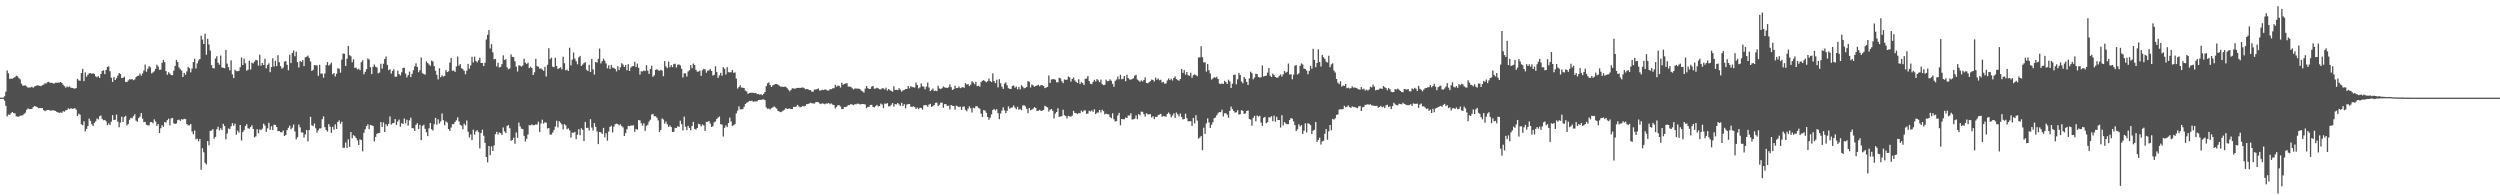 <svg xmlns="http://www.w3.org/2000/svg" width="1920" height="150"><path fill="#4f4f4f" d="M0 75h1v1H0zM1 75h1v1H1zM2 75h1v1H2zM3 73.922h1v3.41H3zM4 70.418h1v10.813H4zM5 54.103h1v35.356H5zM6 56.277h1v31.636H6zM7 60.583h1v27.693H7zM8 60.336h1v26.528H8zM9 60.45h1v25.585H9zM10 59.834h1v26.999H10zM11 59.182h1v27.933H11zM12 58.131h1v31.142H12zM13 58.596h1v30.991H13zM14 59.951h1v29.625H14zM15 60.928h1v27.938H15zM16 64.236h1v24.472H16zM17 65.755h1v22.786H17zM18 65.746h1v21.767H18zM19 65.538h1v21.003H19zM20 66.419h1v17.903H20zM21 67.323h1v15.903H21zM22 67.179h1v16.654H22zM23 67.104h1v16.683H23zM24 66.57h1v17.093H24zM25 67.374h1v14.942H25zM26 66.476h1v15.001H26zM27 65.977h1v15.802H27zM28 65.506h1v16.688H28zM29 65.694h1v17.398H29zM30 65.863h1v17.077H30zM31 66.163h1v16.828H31zM32 65.362h1v17.679H32zM33 65.021h1v19.485H33zM34 63.963h1v21.456H34zM35 64.167h1v20.629H35zM36 63.183h1v21.263H36zM37 62.796h1v21.65H37zM38 63.634h1v21.334H38zM39 63.517h1v21.403H39zM40 63.844h1v20.815H40zM41 64.291h1v20.586H41zM42 63.556h1v21.653H42zM43 63.56h1v22.28H43zM44 63.501h1v22.829H44zM45 63.492h1v23.147H45zM46 62.991h1v23.404H46zM47 63.68h1v23.012H47zM48 65.007h1v20.378H48zM49 66.206h1v19.556H49zM50 67.33h1v17.418H50zM51 66.387h1v18.057H51zM52 66.943h1v16.251H52zM53 66.357h1v17.469H53zM54 67.332h1v15.784H54zM55 67.607h1v15.928H55zM56 67.79h1v15.663H56zM57 68.145h1v14.912H57zM58 67.561h1v16.656H58zM59 60.498h1v28.663H59zM60 61.732h1v25.573H60zM61 62.068h1v26.072H61zM62 56.133h1v39.286H62zM63 52.892h1v43.337H63zM64 62.288h1v30.89H64zM65 55.607h1v45.319H65zM66 58.898h1v40.06H66zM67 57.424h1v39.428H67zM68 56.342h1v34.763H68zM69 56.122h1v36.727H69zM70 56.742h1v38.739H70zM71 56.225h1v40.613H71zM72 56.799h1v37.608H72zM73 58.605h1v34.619H73zM74 59.363h1v31.671H74zM75 58.454h1v33.243H75zM76 59.905h1v29.343H76zM77 56.779h1v31.913H77zM78 54.417h1v36.866H78zM79 53.973h1v38.398H79zM80 56.921h1v35.168H80zM81 53.696h1v39.414H81zM82 51.411h1v44.756H82zM83 50.972h1v43.802H83zM84 54.662h1v41.328H84zM85 59.626h1v33.838H85zM86 62.858h1v25.576H86zM87 59.148h1v33.028H87zM88 61.457h1v30.499H88zM89 60.006h1v28.029H89zM90 58.058h1v35.37H90zM91 56.042h1v41.701H91zM92 56.893h1v37.237H92zM93 59.908h1v29.748H93zM94 59.791h1v33.921H94zM95 58.873h1v30.943H95zM96 62.883h1v25.976H96zM97 63.048h1v33.324H97zM98 61.777h1v33.41H98zM99 60.876h1v31.124H99zM100 61.015h1v29.446H100zM101 60.734h1v30.101H101zM102 61.592h1v27.642H102zM103 60.958h1v26.786H103zM104 59.148h1v33.5H104zM105 58.369h1v35.127H105zM106 58.136h1v32.566H106zM107 56.456h1v33.076H107zM108 58.083h1v28.709H108zM109 56.486h1v34.649H109zM110 54.172h1v39.593H110zM111 49.576h1v43.994H111zM112 55.106h1v40.746H112zM113 52.769h1v43.463H113zM114 50.777h1v45.539H114zM115 51.732h1v42.048H115zM116 56.369h1v37.304H116zM117 55.614h1v39.078H117zM118 54.716h1v36.981H118zM119 52.865h1v40.435H119zM120 49.715h1v46.999H120zM121 51.089h1v44.202H121zM122 53.627h1v48.508H122zM123 53.581h1v44.942H123zM124 48.212h1v47.929H124zM125 45.998h1v51.394H125zM126 47.704h1v46.042H126zM127 54.565h1v39.586H127zM128 57.378h1v34.93H128zM129 55.502h1v35.642H129zM130 56.552h1v39.757H130zM131 57.697h1v33.294H131zM132 57.809h1v32.744H132zM133 54.22h1v40.49H133zM134 50.61h1v44.594H134zM135 45.937h1v48.881H135zM136 47.669h1v44.573H136zM137 51.757h1v40.119H137zM138 53.19h1v39.654H138zM139 54.199h1v37.336H139zM140 59.157h1v32.715H140zM141 55.978h1v35.225H141zM142 57.404h1v34.031H142zM143 54.836h1v40.494H143zM144 51.514h1v44.749H144zM145 52.361h1v43.912H145zM146 55.552h1v39.636H146zM147 52.629h1v48.409H147zM148 47.662h1v55.429H148zM149 45.071h1v55.17H149zM150 52.579h1v54.473H150zM151 48.697h1v57.725H151zM152 46.374h1v62.197H152zM153 45.337h1v61.426H153zM154 27.443h1v102.907H154zM155 30.402h1v83.472H155zM156 33.753h1v83.191H156zM157 25.868h1v99.153H157zM158 42.052h1v84.216H158zM159 29.832h1v78.496H159zM160 34.135h1v77.501H160zM161 38.789h1v61.707H161zM162 49.99h1v50.275H162zM163 52.35h1v46.821H163zM164 52.522h1v53.953H164zM165 44.952h1v60.156H165zM166 43.179h1v56.159H166zM167 48.228h1v49.137H167zM168 49.67h1v50.536H168zM169 42.657h1v55.832H169zM170 51.787h1v48.071H170zM171 52.119h1v42.962H171zM172 52.448h1v44.347H172zM173 38.39h1v68.688H173zM174 48.83h1v53.79H174zM175 51.592h1v47.052H175zM176 54.016h1v45.084H176zM177 46.346h1v50.68H177zM178 57.15h1v37.453H178zM179 59.953h1v36.736H179zM180 53.522h1v41.469H180zM181 54.627h1v48.842H181zM182 54.707h1v45.658H182zM183 54.428h1v47.414H183zM184 51.633h1v44.356H184zM185 44.131h1v63.818H185zM186 49.928h1v51.561H186zM187 45.005h1v55.033H187zM188 48.633h1v48.219H188zM189 54.282h1v41.11H189zM190 53.538h1v44.949H190zM191 46.635h1v52.161H191zM192 53.368h1v44.214H192zM193 48.143h1v48.08H193zM194 48.759h1v50.32H194zM195 47.317h1v58.208H195zM196 45.98h1v58.746H196zM197 46.303h1v52.948H197zM198 50.372h1v51.984H198zM199 42.009h1v57.471H199zM200 50.45h1v49.503H200zM201 48.404h1v50.43H201zM202 49.917h1v45.038H202zM203 45.09h1v51.302H203zM204 52.478h1v48.732H204zM205 49.876h1v48.707H205zM206 48.617h1v45.676H206zM207 55.437h1v44.292H207zM208 51.526h1v45.431H208zM209 44.707h1v55.18H209zM210 51.146h1v44.587H210zM211 46.669h1v49.299H211zM212 50.809h1v46.695H212zM213 42.41h1v58.308H213zM214 47.777h1v52.893H214zM215 50.75h1v50.771H215zM216 52.787h1v48.892H216zM217 51.892h1v48.357H217zM218 47.367h1v57.086H218zM219 46.884h1v56.768H219zM220 49.75h1v50.169H220zM221 53.986h1v44.157H221zM222 42.002h1v54.47H222zM223 48.431h1v50.87H223zM224 40.672h1v57.372H224zM225 38.752h1v56.894H225zM226 43.192h1v57.764H226zM227 39.617h1v67.443H227zM228 47.724h1v57.707H228zM229 51.876h1v43.781H229zM230 46.779h1v51.018H230zM231 47.582h1v54.081H231zM232 46.2h1v55.562H232zM233 50.8h1v54.843H233zM234 44.055h1v59.183H234zM235 43.584h1v56.331H235zM236 42.698h1v65.878H236zM237 44.485h1v55.415H237zM238 47.2h1v42.57H238zM239 54.46h1v41.799H239zM240 53.6h1v43.323H240zM241 49.953h1v44.912H241zM242 50.169h1v48.382H242zM243 50.235h1v51.648H243zM244 58.237h1v41.836H244zM245 49.759h1v48.833H245zM246 56.543h1v42.005H246zM247 56.486h1v35.125H247zM248 59.635h1v29.739H248zM249 56.36h1v41.266H249zM250 50.061h1v49.764H250zM251 47.715h1v53.314H251zM252 50.349h1v44.99H252zM253 49.487h1v47.773H253zM254 48.111h1v53.932H254zM255 57.012h1v40.419H255zM256 56.074h1v43.632H256zM257 58.733h1v36.782H257zM258 56.552h1v42.447H258zM259 52.402h1v41.243H259zM260 52.812h1v39.588H260zM261 55.822h1v39.249H261zM262 45.76h1v47.716H262zM263 41.123h1v72.394H263zM264 41.315h1v72.154H264zM265 50.615h1v58.819H265zM266 45.085h1v68.508H266zM267 35.232h1v71.751H267zM268 42.41h1v70.403H268zM269 43.227h1v58.178H269zM270 47.823h1v58.382H270zM271 45.55h1v58.249H271zM272 52.103h1v52.472H272zM273 51.894h1v54.12H273zM274 53.343h1v54.452H274zM275 52.805h1v58.558H275zM276 53.909h1v53.044H276zM277 47.761h1v59.886H277zM278 46.326h1v69.92H278zM279 57.03h1v44.981H279zM280 55.138h1v44.127H280zM281 53.121h1v43.713H281zM282 44.893h1v50.588H282zM283 45.724h1v53.435H283zM284 51.67h1v44.253H284zM285 56.95h1v39.403H285zM286 51.361h1v45.372H286zM287 49.523h1v59.007H287zM288 51.226h1v53.948H288zM289 51.83h1v50.916H289zM290 56.316h1v45.956H290zM291 55.712h1v46.333H291zM292 48.928h1v44.834H292zM293 52.668h1v44.864H293zM294 48.926h1v45.083H294zM295 45.25h1v56.166H295zM296 43.391h1v51.984H296zM297 49.832h1v47.091H297zM298 53.929h1v41.259H298zM299 53.192h1v36.276H299zM300 56.534h1v39.16H300zM301 54.478h1v40.179H301zM302 53.238h1v41.243H302zM303 58.96h1v32.486H303zM304 58.855h1v37.041H304zM305 54.252h1v39.041H305zM306 56.863h1v34.976H306zM307 57.98h1v39.426H307zM308 55.536h1v39.025H308zM309 52.226h1v42.941H309zM310 51.974h1v39.073H310zM311 56.451h1v38.242H311zM312 59.422h1v32.531H312zM313 57.676h1v38.805H313zM314 54.973h1v37.498H314zM315 59.216h1v31.174H315zM316 56.655h1v41.648H316zM317 53.899h1v44.729H317zM318 50.933h1v49.625H318zM319 48.644h1v47.233H319zM320 51.421h1v43.218H320zM321 55.458h1v43.543H321zM322 53.865h1v41.971H322zM323 44.133h1v63.497H323zM324 56.277h1v40.366H324zM325 56.808h1v38.915H325zM326 57.333h1v41.568H326zM327 47.159h1v54.436H327zM328 48.441h1v56.102H328zM329 49.487h1v49.082H329zM330 50.512h1v43.955H330zM331 46.559h1v52.705H331zM332 47.209h1v53.021H332zM333 50.809h1v44.605H333zM334 54.387h1v36.148H334zM335 57.433h1v38.304H335zM336 60.963h1v30.703H336zM337 52.405h1v42.456H337zM338 59.274h1v33.973H338zM339 57.88h1v29.263H339zM340 58.813h1v33.513H340zM341 58.34h1v37.915H341zM342 53.812h1v39.439H342zM343 55.325h1v38.771H343zM344 54.783h1v44.317H344zM345 48.033h1v52.534H345zM346 44.504h1v53.504H346zM347 54.369h1v40.95H347zM348 54.094h1v41.25H348zM349 55.202h1v38.505H349zM350 51.036h1v41.309H350zM351 43.405h1v46.695H351zM352 50.457h1v42.772H352zM353 49.178h1v46.67H353zM354 52.361h1v44.143H354zM355 53.123h1v46.152H355zM356 54.403h1v40.57H356zM357 57.044h1v39.238H357zM358 54.327h1v38.185H358zM359 49.102h1v52.012H359zM360 52.741h1v52.868H360zM361 50.157h1v53.106H361zM362 43.627h1v64.019H362zM363 47.935h1v51.662H363zM364 43.472h1v59.897H364zM365 46.822h1v54.07H365zM366 47.93h1v51.991H366zM367 46.351h1v55.136H367zM368 44.344h1v69.622H368zM369 48.372h1v53.767H369zM370 48.406h1v51.167H370zM371 50.732h1v53.527H371zM372 48.125h1v61.598H372zM373 30.357h1v90.201H373zM374 26.761h1v97.892H374zM375 23.101h1v89.013H375zM376 37.246h1v81.92H376zM377 33.95h1v78.485H377zM378 40.203h1v75.784H378zM379 45.554h1v66.187H379zM380 45.204h1v57.867H380zM381 50.979h1v50.233H381zM382 48.182h1v55.111H382zM383 51.823h1v49.824H383zM384 51.37h1v50.87H384zM385 49.267h1v54.351H385zM386 42.503h1v55.372H386zM387 46.078h1v54.85H387zM388 45.461h1v56.75H388zM389 51.725h1v44.948H389zM390 53.19h1v42.84H390zM391 52.563h1v45.91H391zM392 41.766h1v66.368H392zM393 43.661h1v63.857H393zM394 43.948h1v61.831H394zM395 47.063h1v63.337H395zM396 51.151h1v50.563H396zM397 54.902h1v50.923H397zM398 50.068h1v44.076H398zM399 50.51h1v46.564H399zM400 51.13h1v47.718H400zM401 50.256h1v48.897H401zM402 45.106h1v59.265H402zM403 48.129h1v60.552H403zM404 49.178h1v57.443H404zM405 48.088h1v55.203H405zM406 52.299h1v43.79H406zM407 51.244h1v45.086H407zM408 52.263h1v43.257H408zM409 57.584h1v38.629H409zM410 55.504h1v40.641H410zM411 45.177h1v50.364H411zM412 50.787h1v44.914H412zM413 51.247h1v42.261H413zM414 52.725h1v48.778H414zM415 52.579h1v42.319H415zM416 53.384h1v38.521H416zM417 54.424h1v40.499H417zM418 51.32h1v42.575H418zM419 58.731h1v35.498H419zM420 49.752h1v49.03H420zM421 36.994h1v61.316H421zM422 45.412h1v57.894H422zM423 44.254h1v59.126H423zM424 51.183h1v50.595H424zM425 51.606h1v48.263H425zM426 44.392h1v52.801H426zM427 50.636h1v42.103H427zM428 53.032h1v44.818H428zM429 52.35h1v40.716H429zM430 51.672h1v42.593H430zM431 53.238h1v42.367H431zM432 43.52h1v55.894H432zM433 48.555h1v46.789H433zM434 54.014h1v42.227H434zM435 53.451h1v45.759H435zM436 54.538h1v44.01H436zM437 36.646h1v63.486H437zM438 50.235h1v55.473H438zM439 45.84h1v56.015H439zM440 40.347h1v61.632H440zM441 45.028h1v56.271H441zM442 47.019h1v59.819H442zM443 49.363h1v54.104H443zM444 44.06h1v55.216H444zM445 42.911h1v60.993H445zM446 50.652h1v47.874H446zM447 49.583h1v50.176H447zM448 48.53h1v59.849H448zM449 47.775h1v45.852H449zM450 53.554h1v44.658H450zM451 54.554h1v43.571H451zM452 49.83h1v50.391H452zM453 55.273h1v36.249H453zM454 45.241h1v52.742H454zM455 53.313h1v46.949H455zM456 57.243h1v37.322H456zM457 47.621h1v49.812H457zM458 48.067h1v52.836H458zM459 45.22h1v65.454H459zM460 37.326h1v64.047H460zM461 48.669h1v53.024H461zM462 46.964h1v55.919H462zM463 45.046h1v53.142H463zM464 46.575h1v58.895H464zM465 48.759h1v53.587H465zM466 52.464h1v55.585H466zM467 50.173h1v50.913H467zM468 52.954h1v44.523H468zM469 49.894h1v46.69H469zM470 51.956h1v49.771H470zM471 52.128h1v45.164H471zM472 53.004h1v42.396H472zM473 54.836h1v40.156H473zM474 50.828h1v44.456H474zM475 53.723h1v42.568H475zM476 51.714h1v43.79H476zM477 48.598h1v48.21H477zM478 49.603h1v48.254H478zM479 51.45h1v52.98H479zM480 49.992h1v52.241H480zM481 53.957h1v45.354H481zM482 49.326h1v47.359H482zM483 54.522h1v42.353H483zM484 51.862h1v44.546H484zM485 50.883h1v45.514H485zM486 50.69h1v45.534H486zM487 47.456h1v53.749H487zM488 51.503h1v47.542H488zM489 48.848h1v50.748H489zM490 52.084h1v40.14H490zM491 57.307h1v35.198H491zM492 54.714h1v39.952H492zM493 54.826h1v41.625H493zM494 54.101h1v40.556H494zM495 54.616h1v45.882H495zM496 50.05h1v46.553H496zM497 54.22h1v41.595H497zM498 56.765h1v36.601H498zM499 52.995h1v38.89H499zM500 50.411h1v37.526H500zM501 58.944h1v28.482H501zM502 57.873h1v31.419H502zM503 53.661h1v35.582H503zM504 53.22h1v37.187H504zM505 54h1v38.444H505zM506 54.323h1v47.091H506zM507 53.689h1v46.114H507zM508 54.238h1v36.745H508zM509 58.539h1v33.257H509zM510 46.9h1v48.066H510zM511 51.018h1v42.364H511zM512 52.359h1v43.122H512zM513 47.289h1v50.13H513zM514 51.672h1v44.763H514zM515 50.045h1v47.565H515zM516 51.574h1v49.789H516zM517 49.244h1v51.907H517zM518 48.875h1v49.286H518zM519 51.855h1v46.475H519zM520 49.715h1v47.214H520zM521 49.475h1v48.027H521zM522 50.237h1v42.41H522zM523 52.824h1v42.513H523zM524 59.484h1v40.668H524zM525 56.271h1v33.314H525zM526 56.367h1v40.897H526zM527 58.793h1v41.09H527zM528 54.9h1v41.724H528zM529 53.92h1v44.312H529zM530 50.059h1v49.998H530zM531 52.384h1v44.422H531zM532 48.818h1v44.756H532zM533 49.885h1v49.11H533zM534 53.625h1v46.022H534zM535 55.023h1v43.275H535zM536 54.911h1v40.144H536zM537 54.22h1v41.266H537zM538 58.212h1v38.858H538zM539 53.945h1v41.657H539zM540 52.837h1v43.511H540zM541 53.247h1v47.313H541zM542 55.804h1v37.782H542zM543 54.3h1v39.3H543zM544 54.03h1v38.91H544zM545 52.881h1v42.055H545zM546 54.485h1v43.026H546zM547 57.987h1v38.979H547zM548 57.433h1v36.583H548zM549 50.901h1v42.447H549zM550 55.367h1v35.999H550zM551 59.793h1v30.542H551zM552 57.884h1v31.62H552zM553 55.911h1v39.423H553zM554 58.145h1v37.62H554zM555 51.59h1v53.259H555zM556 52.787h1v45.406H556zM557 57.191h1v39.176H557zM558 51.581h1v46.038H558zM559 55.44h1v39.1H559zM560 55.554h1v34.839H560zM561 55.476h1v37.819H561zM562 53.68h1v42.969H562zM563 55.898h1v40.318H563zM564 55.584h1v39.684H564zM565 60.388h1v26.702H565zM566 67.976h1v17.006H566zM567 66.845h1v14.807H567zM568 65.465h1v18.563H568zM569 67.181h1v16.75H569zM570 67.426h1v16.397H570zM571 67.545h1v14.516H571zM572 69.559h1v10.304H572zM573 70.285h1v8.62H573zM574 72.13h1v6.297H574zM575 71.411h1v6.04H575zM576 71.219h1v6.427H576zM577 71.219h1v6.084H577zM578 71.34h1v6.855H578zM579 71.528h1v6.402H579zM580 71.402h1v6.457H580zM581 72.366h1v5.459H581zM582 72.128h1v4.672H582zM583 72.686h1v4.026H583zM584 72.343h1v4.413H584zM585 73.187h1v3.202H585zM586 72.107h1v4.177H586zM587 70.651h1v6.246H587zM588 66.154h1v16.352H588zM589 64.016h1v19.561H589zM590 63.295h1v20.073H590zM591 65.277h1v18.778H591zM592 66.838h1v16.21H592zM593 65.533h1v16.954H593zM594 65.085h1v16.651H594zM595 64.494h1v18.016H595zM596 64.515h1v18.869H596zM597 65.048h1v20.167H597zM598 65.771h1v19.867H598zM599 66.543h1v19.62H599zM600 66.474h1v19.226H600zM601 66.765h1v18.174H601zM602 66.561h1v17.695H602zM603 66.662h1v16.313H603zM604 67.703h1v15.992H604zM605 68.9h1v14.614H605zM606 70.148h1v13.136H606zM607 69.074h1v14.621H607zM608 67.781h1v16.036H608zM609 67.87h1v14.209H609zM610 68.223h1v13.951H610zM611 67.706h1v14.129H611zM612 67.488h1v13.056H612zM613 67.458h1v14.209H613zM614 67.55h1v14.894H614zM615 67.342h1v14.733H615zM616 67.197h1v14.175H616zM617 67.465h1v14.292H617zM618 68.555h1v12.737H618zM619 68.278h1v11.723H619zM620 68.493h1v11.451H620zM621 69.17h1v10.272H621zM622 69.241h1v9.661H622zM623 70.422h1v8.949H623zM624 70.429h1v8.92H624zM625 68.777h1v10.847H625zM626 68.754h1v9.721H626zM627 68.479h1v9.783H627zM628 67.957h1v10.595H628zM629 69.58h1v9.881H629zM630 69.402h1v10.595H630zM631 68.909h1v10.412H631zM632 69.166h1v10.453H632zM633 68.626h1v11.428H633zM634 68.962h1v10.43H634zM635 69.546h1v10.087H635zM636 69.527h1v9.503H636zM637 68.392h1v11.675H637zM638 68.541h1v10.911H638zM639 67.852h1v12.502H639zM640 67.715h1v12.955H640zM641 65.206h1v18.086H641zM642 66.561h1v15.555H642zM643 65.765h1v15.019H643zM644 65.881h1v14.9H644zM645 67.207h1v14.541H645zM646 63.595h1v20.151H646zM647 65.131h1v18.608H647zM648 64.515h1v17.604H648zM649 64.034h1v18.251H649zM650 63.945h1v17.784H650zM651 66.449h1v14.264H651zM652 66.559h1v14.17H652zM653 66.68h1v13.154H653zM654 67.712h1v12.644H654zM655 68.66h1v12.115H655zM656 67.925h1v12.106H656zM657 67.962h1v12.174H657zM658 68.113h1v11.472H658zM659 68.051h1v11.662H659zM660 68.447h1v11.783H660zM661 69.571h1v10.423H661zM662 70.189h1v9.682H662zM663 71.093h1v8.824H663zM664 68.085h1v12.177H664zM665 66.076h1v17.095H665zM666 67.683h1v14.406H666zM667 68.369h1v13.715H667zM668 68.193h1v12.431H668zM669 66.527h1v13.937H669zM670 66.005h1v16.15H670zM671 68.12h1v14.326H671zM672 67.978h1v13.603H672zM673 67.358h1v13.161H673zM674 67.861h1v13.884H674zM675 68.571h1v12.873H675zM676 68.591h1v10.968H676zM677 67.712h1v12.557H677zM678 67.905h1v15.132H678zM679 68.715h1v10.81H679zM680 67.326h1v12.369H680zM681 69.527h1v9.673H681zM682 68.335h1v13.314H682zM683 69.287h1v12.36H683zM684 69.781h1v10.714H684zM685 70.432h1v8.705H685zM686 66.264h1v15.651H686zM687 69.049h1v10.925H687zM688 68.985h1v11.183H688zM689 69.207h1v9.874H689zM690 67.774h1v12.479H690zM691 68.928h1v12.36H691zM692 70.333h1v8.62H692zM693 69.367h1v12.044H693zM694 69.095h1v10.927H694zM695 68.374h1v14.729H695zM696 68.356h1v12.049H696zM697 66.101h1v13.722H697zM698 67.829h1v12.065H698zM699 66.165h1v15.724H699zM700 66.904h1v15.326H700zM701 66.95h1v14.683H701zM702 67.303h1v14.992H702zM703 63.448h1v20.245H703zM704 65.261h1v17.379H704zM705 67.882h1v15.99H705zM706 67.074h1v15.699H706zM707 64.114h1v18.78H707zM708 66.236h1v18.004H708zM709 66.586h1v14.379H709zM710 68.559h1v12.145H710zM711 66.483h1v14.317H711zM712 63.384h1v18.59H712zM713 67.232h1v13.088H713zM714 69.969h1v9.81H714zM715 68.962h1v13.088H715zM716 67.916h1v13.552H716zM717 69.862h1v10.849H717zM718 69.612h1v9.389H718zM719 69.969h1v8.833H719zM720 65.872h1v15.601H720zM721 67.891h1v12.632H721zM722 68.378h1v10.492H722zM723 67.742h1v11.092H723zM724 66.424h1v16.352H724zM725 67.085h1v12.829H725zM726 67.367h1v12.66H726zM727 67.538h1v13.882H727zM728 66.996h1v14.035H728zM729 64.826h1v19.213H729zM730 66.923h1v13.738H730zM731 69.09h1v12.154H731zM732 68.53h1v12.861H732zM733 65.804h1v18.409H733zM734 67.694h1v13.458H734zM735 67.509h1v14.202H735zM736 66.383h1v15.823H736zM737 67.719h1v14.202H737zM738 67.2h1v17.235H738zM739 66.925h1v15.042H739zM740 67.426h1v14.33H740zM741 63.853h1v20.517H741zM742 64.95h1v20.494H742zM743 64.492h1v18.901H743zM744 66.108h1v15.566H744zM745 65.023h1v18.093H745zM746 62.46h1v23.889H746zM747 63.359h1v19.451H747zM748 64.677h1v18.446H748zM749 62.883h1v18.714H749zM750 66.22h1v15.393H750zM751 65.781h1v17.086H751zM752 66.582h1v16.933H752zM753 63.128h1v24.141H753zM754 62.029h1v27.752H754zM755 61.592h1v23.024H755zM756 62.37h1v22.589H756zM757 63.185h1v23.463H757zM758 62.384h1v27.478H758zM759 60.315h1v31.625H759zM760 62.26h1v28.132H760zM761 63.025h1v24.759H761zM762 56.298h1v28.176H762zM763 62.263h1v21.403H763zM764 63.869h1v20.957H764zM765 61.217h1v22.673H765zM766 67.145h1v19.771H766zM767 60.8h1v30.73H767zM768 63.97h1v23.211H768zM769 66.547h1v18.384H769zM770 68.314h1v14.129H770zM771 64.217h1v20.57H771zM772 63.27h1v23.614H772zM773 65.543h1v19.563H773zM774 67.758h1v13.98H774zM775 68.237h1v15.28H775zM776 68.287h1v14.45H776zM777 65.984h1v16.514H777zM778 65.659h1v15.363H778zM779 67.321h1v15.322H779zM780 66.387h1v17.489H780zM781 68.546h1v13.458H781zM782 66.747h1v17.565H782zM783 68.662h1v14.93H783zM784 65.444h1v19.126H784zM785 66.543h1v14.502H785zM786 67.838h1v12.927H786zM787 67.497h1v14.214H787zM788 66.804h1v16.809H788zM789 62.256h1v24.628H789zM790 62.888h1v20.078H790zM791 67.165h1v17.592H791zM792 64.812h1v19.341H792zM793 65.588h1v17.862H793zM794 66.634h1v15.617H794zM795 66.032h1v16.915H795zM796 65.556h1v19.693H796zM797 65.069h1v19.961H797zM798 66.232h1v18.1H798zM799 65.25h1v20.021H799zM800 65.506h1v19.458H800zM801 66.023h1v18.396H801zM802 67.694h1v13.545H802zM803 67.227h1v14.676H803zM804 66.785h1v15.75H804zM805 57.941h1v27.759H805zM806 63.668h1v20.664H806zM807 61.029h1v22.705H807zM808 60.88h1v24.193H808zM809 60.715h1v30.286H809zM810 61.228h1v26.04H810zM811 63.174h1v22.827H811zM812 63.251h1v19.911H812zM813 59.715h1v30.094H813zM814 60.251h1v29.158H814zM815 62.402h1v26.784H815zM816 63.847h1v20.442H816zM817 60.988h1v27.503H817zM818 61.345h1v27.851H818zM819 61.194h1v29.81H819zM820 58.791h1v30.133H820zM821 59.395h1v29.986H821zM822 62.663h1v26.922H822zM823 60.596h1v28.123H823zM824 59.491h1v25.656H824zM825 61.775h1v24.919H825zM826 62.959h1v23.962H826zM827 63.68h1v23.96H827zM828 60.873h1v25.944H828zM829 64.446h1v22.467H829zM830 63.087h1v21.9H830zM831 63.785h1v22.33H831zM832 65.268h1v19.595H832zM833 60.569h1v24.166H833zM834 60.303h1v27.141H834zM835 58.379h1v28.817H835zM836 62.201h1v22.907H836zM837 64.27h1v21.353H837zM838 64.666h1v20.096H838zM839 62.837h1v23.065H839zM840 61.279h1v22.68H840zM841 62.542h1v25.07H841zM842 60.732h1v25.855H842zM843 61.688h1v24.736H843zM844 63.066h1v21.437H844zM845 61.148h1v25.255H845zM846 64.554h1v19.705H846zM847 65.456h1v19.963H847zM848 65.121h1v22.687H848zM849 61.18h1v26.141H849zM850 62.432h1v25.278H850zM851 62.162h1v25.644H851zM852 60.942h1v28.945H852zM853 61.997h1v28.821H853zM854 64.341h1v22.671H854zM855 66.63h1v24.955H855zM856 62.1h1v31.229H856zM857 61.066h1v31.868H857zM858 58.752h1v29.95H858zM859 60.887h1v25.816H859zM860 57.465h1v38.755H860zM861 60.919h1v30.472H861zM862 60.509h1v31.078H862zM863 58.353h1v33.241H863zM864 62.379h1v27.858H864zM865 57.344h1v33.262H865zM866 59.944h1v28.709H866zM867 61.038h1v27.718H867zM868 61.192h1v25.793H868zM869 60.706h1v31.074H869zM870 60.171h1v31.444H870zM871 58.095h1v33.028H871zM872 57.502h1v31.126H872zM873 61.04h1v30.515H873zM874 61.828h1v25.8H874zM875 62.869h1v25.672H875zM876 61.72h1v23.971H876zM877 62.508h1v23.385H877zM878 61.494h1v26.139H878zM879 59.404h1v30.211H879zM880 63.675h1v23.312H880zM881 63.924h1v23.951H881zM882 63.197h1v24.566H882zM883 62.309h1v25.34H883zM884 61.066h1v29.128H884zM885 61.377h1v27.865H885zM886 62.581h1v28.922H886zM887 59.525h1v30.167H887zM888 61.253h1v28.579H888zM889 60.237h1v28.199H889zM890 61.624h1v26.313H890zM891 61.246h1v26.152H891zM892 63.396h1v26.299H892zM893 62.872h1v26.102H893zM894 64.295h1v25.164H894zM895 64.025h1v25.537H895zM896 61.794h1v25.756H896zM897 60.233h1v26.129H897zM898 61.507h1v26.205H898zM899 60.5h1v29.604H899zM900 61.83h1v26.917H900zM901 59.898h1v27.148H901zM902 58.658h1v31.934H902zM903 60.759h1v25.711H903zM904 61.535h1v26.21H904zM905 62.025h1v27.404H905zM906 60.715h1v26.523H906zM907 52.963h1v36.846H907zM908 56.035h1v35.708H908zM909 53.876h1v37.48H909zM910 57.278h1v30.007H910zM911 55.225h1v35.585H911zM912 57.774h1v35.425H912zM913 58.262h1v34.809H913zM914 55.854h1v37.246H914zM915 59.747h1v36.979H915zM916 57.79h1v32.786H916zM917 57.074h1v37.748H917zM918 57.713h1v30.829H918zM919 58.518h1v34.086H919zM920 44.122h1v62.367H920zM921 44.025h1v61.568H921zM922 35.52h1v68.858H922zM923 44.005h1v71.355H923zM924 47.887h1v50.137H924zM925 47.937h1v54.871H925zM926 54.991h1v39.789H926zM927 49.168h1v41.781H927zM928 53.968h1v40.048H928zM929 56.41h1v41.829H929zM930 61.066h1v34.752H930zM931 60.246h1v33.598H931zM932 59.271h1v31.552H932zM933 59.676h1v30.6H933zM934 58.946h1v29.583H934zM935 60.633h1v26.368H935zM936 64.215h1v21.776H936zM937 64.59h1v21.595H937zM938 64.043h1v20.197H938zM939 64.52h1v25.003H939zM940 62.07h1v24.93H940zM941 63.096h1v23.827H941zM942 64.437h1v23.699H942zM943 61.237h1v29.258H943zM944 62.526h1v22.628H944zM945 67.564h1v14.312H945zM946 64.233h1v19.602H946zM947 57.491h1v27.8H947zM948 57.269h1v29.316H948zM949 64.783h1v21.378H949zM950 60.942h1v23.694H950zM951 55.941h1v32.037H951zM952 57.642h1v30.057H952zM953 62.588h1v22.026H953zM954 63.952h1v21.192H954zM955 59.065h1v28.421H955zM956 60.546h1v26.606H956zM957 62.92h1v22.346H957zM958 65.305h1v19.558H958zM959 60.235h1v31.211H959zM960 55.051h1v36.802H960zM961 56.277h1v40.288H961zM962 60.942h1v29.531H962zM963 59.571h1v29.359H963zM964 56.593h1v36.569H964zM965 56.911h1v31.845H965zM966 59.118h1v30.439H966zM967 59.633h1v29.29H967zM968 59.335h1v34.763H968zM969 50.237h1v46.409H969zM970 58.724h1v31.765H970zM971 58.335h1v31.435H971zM972 58.122h1v36.56H972zM973 55.74h1v38.041H973zM974 52.272h1v37.864H974zM975 58.127h1v32.026H975zM976 59.182h1v30.062H976zM977 56.534h1v36.58H977zM978 57.632h1v31.174H978zM979 59.088h1v34.406H979zM980 59.695h1v29.986H980zM981 59.473h1v32.749H981zM982 58.184h1v34.01H982zM983 57.207h1v40.712H983zM984 58.829h1v29.712H984zM985 57.092h1v39.247H985zM986 54.51h1v39.245H986zM987 55.822h1v39.057H987zM988 55.154h1v40.254H988zM989 48.802h1v46.514H989zM990 57.262h1v34.923H990zM991 57.012h1v33.603H991zM992 60.883h1v30.284H992zM993 57.342h1v35.91H993zM994 50.45h1v45.624H994zM995 50.034h1v50.611H995zM996 57.234h1v42.11H996zM997 56.316h1v39.171H997zM998 50.601h1v46.523H998zM999 48.715h1v47.32H999zM1000 49.523h1v53.342H1000zM1001 52.673h1v47.723H1001zM1002 53.023h1v41.721H1002zM1003 54.195h1v47.537H1003zM1004 57.014h1v37.668H1004zM1005 54.451h1v40.65H1005zM1006 50.608h1v45.553H1006zM1007 52.714h1v50.174H1007zM1008 37.477h1v62.907H1008zM1009 45.98h1v53.637H1009zM1010 51.629h1v42.003H1010zM1011 48.39h1v60.636H1011zM1012 37.866h1v69.586H1012zM1013 47.637h1v58.077H1013zM1014 51.107h1v59.902H1014zM1015 42.117h1v66.484H1015zM1016 43.989h1v64.081H1016zM1017 45.229h1v57.539H1017zM1018 47.337h1v51.794H1018zM1019 48.045h1v59.293H1019zM1020 42.815h1v58.054H1020zM1021 51.633h1v44.351H1021zM1022 49.468h1v50.602H1022zM1023 48.656h1v42.632H1023zM1024 54.208h1v37.704H1024zM1025 55.708h1v35.17H1025zM1026 60.651h1v27.553H1026zM1027 63.446h1v24.443H1027zM1028 64.604h1v19.59H1028zM1029 62.398h1v21.446H1029zM1030 66.518h1v17.491H1030zM1031 65.714h1v18.064H1031zM1032 66.016h1v15.251H1032zM1033 64.51h1v17.91H1033zM1034 67.724h1v14.271H1034zM1035 67.307h1v13.696H1035zM1036 67.985h1v14.312H1036zM1037 67.683h1v15.205H1037zM1038 66.28h1v15.379H1038zM1039 67.298h1v14.914H1039zM1040 67.113h1v15.09H1040zM1041 67.511h1v15.198H1041zM1042 68.047h1v15.052H1042zM1043 68.598h1v13.186H1043zM1044 68.852h1v12.495H1044zM1045 66.866h1v18.382H1045zM1046 68.564h1v13.889H1046zM1047 68.028h1v14.033H1047zM1048 69.532h1v10.991H1048zM1049 68.786h1v11.641H1049zM1050 69.521h1v10.49H1050zM1051 68.756h1v11.735H1051zM1052 66.57h1v13.468H1052zM1053 67.126h1v13.79H1053zM1054 64.927h1v16.198H1054zM1055 66.543h1v14.706H1055zM1056 69.37h1v12.06H1056zM1057 68.958h1v12.277H1057zM1058 68.962h1v13.838H1058zM1059 68.122h1v14.065H1059zM1060 67.914h1v13.362H1060zM1061 68.314h1v14.147H1061zM1062 66.117h1v15.699H1062zM1063 66.962h1v16.049H1063zM1064 67.703h1v13.248H1064zM1065 69.342h1v11.076H1065zM1066 67.696h1v14.486H1066zM1067 68.507h1v13.177H1067zM1068 70.482h1v13.351H1068zM1069 70.837h1v10.645H1069zM1070 70.596h1v8.318H1070zM1071 68.349h1v11.788H1071zM1072 68.736h1v12.046H1072zM1073 68.037h1v12.834H1073zM1074 68.935h1v10.73H1074zM1075 69.889h1v10.037H1075zM1076 70.656h1v9.503H1076zM1077 70.846h1v8.052H1077zM1078 68.413h1v11.414H1078zM1079 68.571h1v11.664H1079zM1080 68.861h1v11.856H1080zM1081 68.356h1v12.488H1081zM1082 70.109h1v10.488H1082zM1083 70.173h1v9.796H1083zM1084 67.815h1v13.566H1084zM1085 68.571h1v10.854H1085zM1086 67.417h1v12.328H1086zM1087 68.136h1v11.582H1087zM1088 69.864h1v9.725H1088zM1089 65.881h1v16.901H1089zM1090 68.214h1v12.083H1090zM1091 68.953h1v10.581H1091zM1092 70.081h1v11.646H1092zM1093 68.774h1v12.9H1093zM1094 67.724h1v14.825H1094zM1095 67.564h1v16.086H1095zM1096 67.074h1v16.194H1096zM1097 66.966h1v18.162H1097zM1098 65.403h1v18.835H1098zM1099 67.051h1v19.757H1099zM1100 66.064h1v17.471H1100zM1101 64.391h1v21.824H1101zM1102 66.598h1v16.761H1102zM1103 69.26h1v13.557H1103zM1104 66.957h1v15.241H1104zM1105 66.245h1v15.457H1105zM1106 65.703h1v15.653H1106zM1107 68.607h1v13.44H1107zM1108 68.845h1v11.618H1108zM1109 67.934h1v11.826H1109zM1110 66.499h1v15.086H1110zM1111 63.911h1v16.887H1111zM1112 67.326h1v15.759H1112zM1113 69.216h1v13.175H1113zM1114 65.49h1v19.398H1114zM1115 63.245h1v19.989H1115zM1116 66.671h1v16.338H1116zM1117 67.218h1v16.482H1117zM1118 66.099h1v16.388H1118zM1119 67.481h1v16.39H1119zM1120 64.533h1v19.16H1120zM1121 65.465h1v16.386H1121zM1122 64.382h1v20.396H1122zM1123 64.705h1v20.474H1123zM1124 66.286h1v15.576H1124zM1125 67.067h1v16.228H1125zM1126 67.259h1v19.094H1126zM1127 61.642h1v31.502H1127zM1128 63.387h1v25.1H1128zM1129 65.087h1v24.022H1129zM1130 65.403h1v21.998H1130zM1131 66.286h1v17.805H1131zM1132 64.65h1v23.01H1132zM1133 66.57h1v17.45H1133zM1134 67.262h1v15.592H1134zM1135 64.158h1v22.488H1135zM1136 64.201h1v23.307H1136zM1137 66.79h1v23.223H1137zM1138 64.485h1v27.183H1138zM1139 62.13h1v24.683H1139zM1140 62.892h1v31.337H1140zM1141 61.006h1v28.569H1141zM1142 63.844h1v23.344H1142zM1143 61.757h1v24.433H1143zM1144 59.956h1v29.824H1144zM1145 59.516h1v35.077H1145zM1146 54.096h1v36.828H1146zM1147 57.504h1v35.663H1147zM1148 58.66h1v34.166H1148zM1149 56.067h1v38.695H1149zM1150 59.722h1v29.94H1150zM1151 61.439h1v28.389H1151zM1152 49.635h1v64.546H1152zM1153 23.806h1v95.715H1153zM1154 39.413h1v71.671H1154zM1155 42.355h1v73.193H1155zM1156 43.7h1v60.627H1156zM1157 31.345h1v75.575H1157zM1158 49.981h1v54.019H1158zM1159 45.142h1v63.333H1159zM1160 50.636h1v51.025H1160zM1161 50.164h1v49.993H1161zM1162 49.722h1v47.565H1162zM1163 45.998h1v52.167H1163zM1164 53.625h1v41.941H1164zM1165 51.849h1v40.243H1165zM1166 45.346h1v59.549H1166zM1167 47.184h1v49.895H1167zM1168 49.377h1v47.613H1168zM1169 50.139h1v51.849H1169zM1170 53.007h1v44.791H1170zM1171 54.847h1v41.055H1171zM1172 49.265h1v50.311H1172zM1173 50.709h1v46.78H1173zM1174 49.395h1v43.9H1174zM1175 51.235h1v45.534H1175zM1176 49.429h1v53.919H1176zM1177 52.979h1v46.738H1177zM1178 51.13h1v52.115H1178zM1179 54.398h1v44.555H1179zM1180 49.37h1v48.226H1180zM1181 47.461h1v51.346H1181zM1182 45.204h1v52.055H1182zM1183 48.049h1v51.62H1183zM1184 51.698h1v45.315H1184zM1185 51.647h1v42.319H1185zM1186 53.998h1v39.316H1186zM1187 53.741h1v42.481H1187zM1188 45.465h1v49.869H1188zM1189 50.185h1v48.151H1189zM1190 47.674h1v61.341H1190zM1191 39.99h1v54.66H1191zM1192 49.15h1v45.99H1192zM1193 55.518h1v38.89H1193zM1194 53.192h1v45.873H1194zM1195 49.182h1v43.271H1195zM1196 51.883h1v41.588H1196zM1197 52.76h1v39.597H1197zM1198 57.253h1v35.553H1198zM1199 53.398h1v34.642H1199zM1200 55.424h1v39.339H1200zM1201 55.671h1v39.357H1201zM1202 53.226h1v39.094H1202zM1203 53.744h1v47.652H1203zM1204 55.138h1v38.304H1204zM1205 52.904h1v44.848H1205zM1206 48.969h1v47.954H1206zM1207 51.821h1v43.82H1207zM1208 50.414h1v48.363H1208zM1209 57.539h1v41.161H1209zM1210 56.133h1v37.64H1210zM1211 58.722h1v38.05H1211zM1212 56.902h1v38.364H1212zM1213 52.35h1v43.653H1213zM1214 55.987h1v38.428H1214zM1215 57.69h1v39.153H1215zM1216 55.22h1v40.835H1216zM1217 52.663h1v42.586H1217zM1218 56.779h1v36.839H1218zM1219 58.564h1v36.434H1219zM1220 59.69h1v30.57H1220zM1221 59.821h1v31.811H1221zM1222 58.342h1v30.563H1222zM1223 59.759h1v29.419H1223zM1224 58.864h1v30.121H1224zM1225 55.733h1v36.619H1225zM1226 57.822h1v35.125H1226zM1227 57.255h1v38.94H1227zM1228 52.526h1v39.847H1228zM1229 55.106h1v35.663H1229zM1230 58.244h1v32.341H1230zM1231 56.195h1v34.056H1231zM1232 58.113h1v33.394H1232zM1233 57.614h1v32.978H1233zM1234 57.193h1v35.248H1234zM1235 57.017h1v36.056H1235zM1236 55.643h1v36.084H1236zM1237 50.166h1v53.049H1237zM1238 52.13h1v48.906H1238zM1239 29.762h1v93.5H1239zM1240 41.462h1v64.138H1240zM1241 54.51h1v41.028H1241zM1242 56.779h1v36.4H1242zM1243 56.399h1v39.139H1243zM1244 59.493h1v35.5H1244zM1245 60.997h1v33.658H1245zM1246 57.14h1v36.011H1246zM1247 53.838h1v40.27H1247zM1248 55.646h1v37.752H1248zM1249 54.316h1v41.057H1249zM1250 53.819h1v42.298H1250zM1251 55.266h1v39.851H1251zM1252 51.151h1v57.231H1252zM1253 46.085h1v62.852H1253zM1254 50.015h1v47.752H1254zM1255 44.513h1v56.752H1255zM1256 47.076h1v56.571H1256zM1257 46.841h1v54.124H1257zM1258 51.212h1v40.57H1258zM1259 55.575h1v40.169H1259zM1260 57.129h1v35.953H1260zM1261 51.24h1v62.66H1261zM1262 46.763h1v64.537H1262zM1263 52.924h1v47.883H1263zM1264 41.567h1v61.117H1264zM1265 46.735h1v59.904H1265zM1266 53.659h1v41.279H1266zM1267 54.266h1v43.31H1267zM1268 52.256h1v45.768H1268zM1269 55.158h1v39.208H1269zM1270 53.279h1v42.422H1270zM1271 47.74h1v53.722H1271zM1272 59.308h1v33.191H1272zM1273 38.873h1v63.465H1273zM1274 56.875h1v48.334H1274zM1275 45.037h1v64.617H1275zM1276 50.121h1v48.206H1276zM1277 38.166h1v66.507H1277zM1278 43.284h1v59.528H1278zM1279 51.382h1v44.557H1279zM1280 47.07h1v48.576H1280zM1281 52.698h1v43.294H1281zM1282 50.725h1v47.913H1282zM1283 55.14h1v43.987H1283zM1284 55.801h1v42.033H1284zM1285 54.474h1v39.318H1285zM1286 50.496h1v49.419H1286zM1287 49.869h1v55.473H1287zM1288 50.899h1v44.692H1288zM1289 49.638h1v56.23H1289zM1290 48.869h1v48.849H1290zM1291 51.473h1v47.626H1291zM1292 51.37h1v55.64H1292zM1293 56.847h1v36.835H1293zM1294 44.209h1v50.842H1294zM1295 55.554h1v39.313H1295zM1296 51.098h1v45.69H1296zM1297 53.371h1v45.56H1297zM1298 49.697h1v54.312H1298zM1299 51.041h1v45.905H1299zM1300 53.991h1v41.259H1300zM1301 48.033h1v51.636H1301zM1302 55.106h1v39.313H1302zM1303 50.821h1v50.982H1303zM1304 46.529h1v53.619H1304zM1305 45.106h1v61.82H1305zM1306 49.111h1v52.277H1306zM1307 51.249h1v44.539H1307zM1308 48.132h1v52.911H1308zM1309 49.647h1v56.528H1309zM1310 48.326h1v56.02H1310zM1311 46.461h1v54.23H1311zM1312 48.704h1v56.727H1312zM1313 48.299h1v58.796H1313zM1314 38.919h1v74.232H1314zM1315 40.816h1v66.986H1315zM1316 45.19h1v56.402H1316zM1317 52.963h1v51.817H1317zM1318 49.159h1v47.613H1318zM1319 48.798h1v44.921H1319zM1320 54.018h1v40.506H1320zM1321 57.893h1v36.116H1321zM1322 40.922h1v68.911H1322zM1323 39.166h1v63.463H1323zM1324 48.173h1v49.998H1324zM1325 51.482h1v48.066H1325zM1326 45.536h1v55.063H1326zM1327 48.372h1v58.961H1327zM1328 49.809h1v50.217H1328zM1329 51.991h1v44.5H1329zM1330 49.546h1v50.568H1330zM1331 52.336h1v48.192H1331zM1332 40.86h1v78.414H1332zM1333 46.539h1v64.003H1333zM1334 45.142h1v56.713H1334zM1335 49.281h1v49.847H1335zM1336 48.873h1v55.377H1336zM1337 44.822h1v65.567H1337zM1338 34.273h1v76.152H1338zM1339 39.727h1v77.37H1339zM1340 36.069h1v76.008H1340zM1341 43.053h1v62.097H1341zM1342 46.832h1v52.923H1342zM1343 39.665h1v63.735H1343zM1344 49.917h1v55.628H1344zM1345 48.734h1v59.991H1345zM1346 48.381h1v58.391H1346zM1347 49.216h1v51.678H1347zM1348 40.182h1v63.554H1348zM1349 37.912h1v66.972H1349zM1350 45.39h1v54.644H1350zM1351 11.391h1v115.09H1351zM1352 22.968h1v99.995H1352zM1353 9.689h1v127.157H1353zM1354 22.236h1v105.322H1354zM1355 27.72h1v103.285H1355zM1356 23.399h1v90.954H1356zM1357 18.505h1v108.18H1357zM1358 28.004h1v88.1H1358zM1359 36.662h1v81.071H1359zM1360 39.999h1v65.221H1360zM1361 32.826h1v83.232H1361zM1362 38.292h1v71.607H1362zM1363 46.378h1v65.569H1363zM1364 43.687h1v63.577H1364zM1365 45.673h1v60.71H1365zM1366 43.176h1v60.98H1366zM1367 46.967h1v65.136H1367zM1368 45.927h1v61.357H1368zM1369 51.75h1v49.382H1369zM1370 48.477h1v54.019H1370zM1371 52.096h1v55.493H1371zM1372 41.286h1v59.89H1372zM1373 38.038h1v64.836H1373zM1374 44.22h1v56.047H1374zM1375 49.832h1v53.754H1375zM1376 46.907h1v54.882H1376zM1377 45.168h1v58.37H1377zM1378 43.382h1v59.199H1378zM1379 51.466h1v51.296H1379zM1380 46.802h1v53.799H1380zM1381 48.951h1v49.844H1381zM1382 47.246h1v56.443H1382zM1383 47.28h1v55.248H1383zM1384 48.459h1v54.012H1384zM1385 46.241h1v55.34H1385zM1386 45.019h1v59.284H1386zM1387 49.695h1v47.892H1387zM1388 42.176h1v72.953H1388zM1389 44.229h1v64.189H1389zM1390 42.913h1v60.199H1390zM1391 42.691h1v67.581H1391zM1392 47.257h1v54.28H1392zM1393 39.082h1v69.428H1393zM1394 43.309h1v63.953H1394zM1395 50.034h1v49.153H1395zM1396 46.804h1v52.868H1396zM1397 52.824h1v49.391H1397zM1398 46.22h1v58.096H1398zM1399 38.67h1v72.66H1399zM1400 39.068h1v61.641H1400zM1401 37.214h1v66.306H1401zM1402 40.105h1v70.206H1402zM1403 44.975h1v59.247H1403zM1404 39.48h1v60.73H1404zM1405 40.505h1v67.292H1405zM1406 48.212h1v56.697H1406zM1407 36.051h1v76.001H1407zM1408 47.571h1v58.476H1408zM1409 48.058h1v55.166H1409zM1410 40.691h1v67.253H1410zM1411 32.089h1v78.43H1411zM1412 41.318h1v68.064H1412zM1413 46.825h1v59.375H1413zM1414 26.683h1v90.723H1414zM1415 30.691h1v87.549H1415zM1416 35.779h1v72.598H1416zM1417 40.15h1v68.478H1417zM1418 36.912h1v70.872H1418zM1419 33.822h1v80.595H1419zM1420 42.961h1v73.211H1420zM1421 46.291h1v55.01H1421zM1422 45.28h1v54.207H1422zM1423 46.793h1v57.285H1423zM1424 42.24h1v67.16H1424zM1425 40.009h1v79.929H1425zM1426 35.955h1v80.73H1426zM1427 38.564h1v69.231H1427zM1428 40.475h1v65.699H1428zM1429 42.158h1v69.622H1429zM1430 40.885h1v76.121H1430zM1431 39.771h1v76.503H1431zM1432 35.525h1v79.652H1432zM1433 34.614h1v84.067H1433zM1434 30.711h1v102.557H1434zM1435 39.551h1v74.642H1435zM1436 37.56h1v82.786H1436zM1437 36.266h1v80.3H1437zM1438 31.725h1v88.512H1438zM1439 18.05h1v106.953H1439zM1440 24.312h1v87.935H1440zM1441 29.565h1v83.831H1441zM1442 32.119h1v86.022H1442zM1443 33.879h1v84.543H1443zM1444 14.012h1v110.616H1444zM1445 26.784h1v94.195H1445zM1446 23.085h1v91.105H1446zM1447 32.893h1v90.263H1447zM1448 35.035h1v80.625H1448zM1449 38.388h1v79.096H1449zM1450 38.068h1v79.311H1450zM1451 37.862h1v73.358H1451zM1452 23.799h1v100.43H1452zM1453 31.393h1v88.16H1453zM1454 26.26h1v95.816H1454zM1455 40.837h1v78.206H1455zM1456 38.878h1v79.803H1456zM1457 42.76h1v63.905H1457zM1458 48.752h1v57.993H1458zM1459 48.912h1v60.778H1459zM1460 45.374h1v63.076H1460zM1461 49.281h1v61.877H1461zM1462 43.098h1v60.3H1462zM1463 53.281h1v44.713H1463zM1464 39.347h1v57.761H1464zM1465 54.959h1v44.715H1465zM1466 52.961h1v43.012H1466zM1467 48.82h1v50.693H1467zM1468 55.561h1v43.765H1468zM1469 54.451h1v43.319H1469zM1470 55.573h1v37.64H1470zM1471 59.83h1v31.254H1471zM1472 56.831h1v34.559H1472zM1473 55.868h1v36.134H1473zM1474 55.483h1v39.281H1474zM1475 51.167h1v44.827H1475zM1476 56.14h1v37.535H1476zM1477 53.201h1v43.994H1477zM1478 56.57h1v39.208H1478zM1479 55.95h1v35.132H1479zM1480 52.652h1v38.494H1480zM1481 60.104h1v30.449H1481zM1482 60.049h1v26.569H1482zM1483 59.219h1v30.023H1483zM1484 57.893h1v29.082H1484zM1485 61.938h1v26.711H1485zM1486 63.217h1v24.852H1486zM1487 59.393h1v31.669H1487zM1488 59.274h1v31.87H1488zM1489 51.732h1v46.736H1489zM1490 30.009h1v82.559H1490zM1491 55.863h1v37.491H1491zM1492 60.715h1v30.092H1492zM1493 61.224h1v23.946H1493zM1494 60.111h1v27.093H1494zM1495 62.615h1v22.399H1495zM1496 62.617h1v26.748H1496zM1497 60.246h1v28.325H1497zM1498 60.954h1v25.621H1498zM1499 60.201h1v27.535H1499zM1500 53.714h1v41.682H1500zM1501 57.06h1v35.191H1501zM1502 59.003h1v32.742H1502zM1503 49.276h1v50.513H1503zM1504 51.997h1v49.483H1504zM1505 54.195h1v40.417H1505zM1506 57.074h1v39.677H1506zM1507 54.279h1v41.827H1507zM1508 55.54h1v41.019H1508zM1509 54.806h1v39.599H1509zM1510 54.909h1v36.878H1510zM1511 56.41h1v38.933H1511zM1512 59.068h1v33.049H1512zM1513 55.527h1v36.711H1513zM1514 54.874h1v45.969H1514zM1515 54.513h1v43.87H1515zM1516 30.194h1v85.237H1516zM1517 53.856h1v38.709H1517zM1518 59.493h1v31.643H1518zM1519 61.855h1v27.501H1519zM1520 58.424h1v30.62H1520zM1521 59.42h1v29.517H1521zM1522 45.806h1v63.296H1522zM1523 55.84h1v39.437H1523zM1524 57.88h1v35.482H1524zM1525 53.625h1v49.712H1525zM1526 58.546h1v31.824H1526zM1527 55.296h1v34.584H1527zM1528 55.394h1v38.185H1528zM1529 57.88h1v35.2H1529zM1530 60.967h1v31.227H1530zM1531 58.088h1v34.118H1531zM1532 57.182h1v36.006H1532zM1533 53.616h1v41.783H1533zM1534 53.62h1v41.804H1534zM1535 36.179h1v80.128H1535zM1536 56.879h1v36.67H1536zM1537 60.848h1v26.823H1537zM1538 58.976h1v33.019H1538zM1539 58.706h1v34.054H1539zM1540 60.184h1v31.788H1540zM1541 52.961h1v42.609H1541zM1542 60.136h1v33.61H1542zM1543 59.924h1v32.55H1543zM1544 60.995h1v27.642H1544zM1545 59.99h1v34.067H1545zM1546 63.902h1v26.082H1546zM1547 62.979h1v27.675H1547zM1548 62.034h1v26.841H1548zM1549 63.158h1v25.39H1549zM1550 58.786h1v34.28H1550zM1551 59.914h1v33.529H1551zM1552 60.331h1v31.309H1552zM1553 49.741h1v48.153H1553zM1554 48.644h1v58.604H1554zM1555 44.273h1v61.904H1555zM1556 46.559h1v63.438H1556zM1557 44.14h1v65.697H1557zM1558 46.802h1v54.019H1558zM1559 50.068h1v51.144H1559zM1560 50.528h1v46.988H1560zM1561 52.389h1v47.198H1561zM1562 48.399h1v45.768H1562zM1563 46.053h1v57.304H1563zM1564 47.903h1v49.728H1564zM1565 47.388h1v54.118H1565zM1566 41.281h1v56.551H1566zM1567 52.192h1v47.102H1567zM1568 50.686h1v50.884H1568zM1569 50.45h1v52.282H1569zM1570 42.92h1v57.702H1570zM1571 51.908h1v43.067H1571zM1572 51.583h1v44.797H1572zM1573 46.607h1v54.067H1573zM1574 52.199h1v50.968H1574zM1575 46.815h1v49.24H1575zM1576 47.91h1v51.279H1576zM1577 54.023h1v45.882H1577zM1578 50.885h1v57.633H1578zM1579 49.416h1v55.351H1579zM1580 52.352h1v43.815H1580zM1581 50.496h1v49.167H1581zM1582 47.928h1v55.866H1582zM1583 50.175h1v45.257H1583zM1584 52.778h1v48.002H1584zM1585 48.768h1v52.914H1585zM1586 47.292h1v50.904H1586zM1587 53.343h1v44.127H1587zM1588 45.84h1v59.316H1588zM1589 50.858h1v46.287H1589zM1590 49.237h1v48.4H1590zM1591 47.541h1v56.235H1591zM1592 49.008h1v54.637H1592zM1593 43.33h1v62.147H1593zM1594 50.663h1v44.699H1594zM1595 54.057h1v45.747H1595zM1596 51.015h1v47.658H1596zM1597 50.766h1v48.421H1597zM1598 53.217h1v45.892H1598zM1599 52.423h1v45.129H1599zM1600 52.448h1v45.342H1600zM1601 53.288h1v47.05H1601zM1602 51.421h1v51.824H1602zM1603 14.04h1v97.967H1603zM1604 28.851h1v87.111H1604zM1605 42.922h1v65.422H1605zM1606 42.08h1v59.556H1606zM1607 44.174h1v59.863H1607zM1608 51.743h1v49.975H1608zM1609 50.43h1v49.332H1609zM1610 46.978h1v52.776H1610zM1611 49.53h1v46.869H1611zM1612 47.333h1v48.4H1612zM1613 35.831h1v74.992H1613zM1614 48.793h1v50.847H1614zM1615 49.196h1v55.347H1615zM1616 33.549h1v78.382H1616zM1617 38.079h1v68.663H1617zM1618 47.106h1v57.514H1618zM1619 45.227h1v64.743H1619zM1620 50.256h1v53.186H1620zM1621 50.246h1v55.937H1621zM1622 49.864h1v49.16H1622zM1623 51.505h1v49.547H1623zM1624 53.075h1v43.935H1624zM1625 36.143h1v64.298H1625zM1626 50.938h1v49.799H1626zM1627 53.149h1v48.382H1627zM1628 36.708h1v106.016H1628zM1629 41.121h1v68.425H1629zM1630 41.812h1v66.233H1630zM1631 44.639h1v58.997H1631zM1632 48.132h1v56.141H1632zM1633 44.309h1v61.84H1633zM1634 49.775h1v50.506H1634zM1635 43.872h1v64.575H1635zM1636 46.465h1v50.343H1636zM1637 45.797h1v58.299H1637zM1638 35.275h1v75.585H1638zM1639 48.143h1v61.561H1639zM1640 50.688h1v51.621H1640zM1641 37.118h1v81.293H1641zM1642 32.593h1v88.624H1642zM1643 47.157h1v55.937H1643zM1644 38.464h1v67.267H1644zM1645 41.267h1v57.555H1645zM1646 47.763h1v50.277H1646zM1647 42.096h1v69.783H1647zM1648 42.785h1v61.575H1648zM1649 46.152h1v58.766H1649zM1650 37.756h1v72.49H1650zM1651 41.267h1v68.505H1651zM1652 49.166h1v54.699H1652zM1653 17.944h1v102.133H1653zM1654 20.581h1v102.186H1654zM1655 32.229h1v87.954H1655zM1656 34.522h1v81.815H1656zM1657 29.784h1v88.116H1657zM1658 37.404h1v74.601H1658zM1659 32.911h1v77.363H1659zM1660 40.956h1v70.84H1660zM1661 40.166h1v65.747H1661zM1662 43.575h1v62.87H1662zM1663 48.001h1v58.061H1663zM1664 36.239h1v69.409H1664zM1665 46.804h1v58.077H1665zM1666 42.835h1v61.002H1666zM1667 38.315h1v68.569H1667zM1668 49.555h1v56.732H1668zM1669 49.246h1v54.402H1669zM1670 42.714h1v61.65H1670zM1671 49.214h1v53.365H1671zM1672 43.957h1v56.171H1672zM1673 43.298h1v58.995H1673zM1674 50.734h1v49.957H1674zM1675 53.833h1v42.103H1675zM1676 46.948h1v50.833H1676zM1677 48.436h1v52.632H1677zM1678 48.541h1v61.204H1678zM1679 42.231h1v62.456H1679zM1680 43.055h1v59.181H1680zM1681 51.922h1v56.567H1681zM1682 50.327h1v50.918H1682zM1683 50.086h1v46.356H1683zM1684 49.667h1v50.494H1684zM1685 53.382h1v43.362H1685zM1686 46.589h1v58.709H1686zM1687 45.314h1v56.546H1687zM1688 49.905h1v52.612H1688zM1689 44.971h1v60.529H1689zM1690 35.129h1v80.465H1690zM1691 40.974h1v66.235H1691zM1692 45.781h1v60.545H1692zM1693 41.24h1v64.392H1693zM1694 40.814h1v69.4H1694zM1695 45.232h1v61.449H1695zM1696 44.46h1v56.8H1696zM1697 49.818h1v57.579H1697zM1698 43.005h1v60.146H1698zM1699 44.939h1v60.304H1699zM1700 48.608h1v65.01H1700zM1701 42.776h1v70.218H1701zM1702 33.382h1v80.703H1702zM1703 40.585h1v70.611H1703zM1704 40.105h1v68.892H1704zM1705 38.255h1v75.892H1705zM1706 46.133h1v59.698H1706zM1707 39.986h1v64.163H1707zM1708 38.464h1v76.899H1708zM1709 48.713h1v53.532H1709zM1710 39.704h1v70.286H1710zM1711 38.761h1v71.579H1711zM1712 38.434h1v68.682H1712zM1713 43.449h1v61.419H1713zM1714 42.826h1v65.512H1714zM1715 37.981h1v80.694H1715zM1716 33.195h1v84.328H1716zM1717 38.237h1v73.143H1717zM1718 40.583h1v71.147H1718zM1719 45.204h1v59.519H1719zM1720 46.328h1v55.58H1720zM1721 32.302h1v76.53H1721zM1722 36.344h1v75.857H1722zM1723 42.487h1v81.374H1723zM1724 35.447h1v94.317H1724zM1725 28.427h1v81.419H1725zM1726 27.356h1v96.928H1726zM1727 20.251h1v109.771H1727zM1728 41.38h1v68.151H1728zM1729 33.206h1v80.515H1729zM1730 36.39h1v88.167H1730zM1731 43.668h1v73.145H1731zM1732 41.505h1v75.869H1732zM1733 34.275h1v94.045H1733zM1734 38.521h1v80.98H1734zM1735 28.773h1v87.908H1735zM1736 21.174h1v100.762H1736zM1737 17.793h1v106.834H1737zM1738 25.246h1v87.285H1738zM1739 12.705h1v123.916H1739zM1740 10.185h1v131.382H1740zM1741 12.492h1v122.074H1741zM1742 19.233h1v120.181H1742zM1743 27.312h1v91.577H1743zM1744 29.503h1v93.335H1744zM1745 24.044h1v96.988H1745zM1746 18.624h1v102.334H1746zM1747 19.759h1v98.839H1747zM1748 15.232h1v101.593H1748zM1749 4.827h1v143.827H1749zM1750 13.662h1v115.601H1750zM1751 30.347h1v89.007H1751zM1752 6.832h1v136.258H1752zM1753 12.57h1v122.113H1753zM1754 13.634h1v107.276H1754zM1755 25.211h1v90.558H1755zM1756 30.933h1v84.401H1756zM1757 28.743h1v88.524H1757zM1758 29.812h1v87.958H1758zM1759 38.28h1v71.192H1759zM1760 37.23h1v76.487H1760zM1761 41.318h1v75.139H1761zM1762 39.462h1v71.556H1762zM1763 42.597h1v73.9H1763zM1764 44.749h1v59.496H1764zM1765 34.996h1v65.628H1765zM1766 50.526h1v49.659H1766zM1767 45.911h1v54.04H1767zM1768 52.485h1v54.303H1768zM1769 44.705h1v59.327H1769zM1770 42.389h1v56.301H1770zM1771 49.484h1v66.853H1771zM1772 51.343h1v49.334H1772zM1773 49.585h1v52.293H1773zM1774 44.753h1v75.752H1774zM1775 38.173h1v67.906H1775zM1776 33.3h1v73.33H1776zM1777 36.06h1v64.344H1777zM1778 43.895h1v66.091H1778zM1779 43.787h1v64.125H1779zM1780 33.417h1v83.612H1780zM1781 49.402h1v54.601H1781zM1782 50.704h1v61.776H1782zM1783 43.449h1v63.143H1783zM1784 49.731h1v54.173H1784zM1785 38.345h1v67.317H1785zM1786 37.143h1v67.324H1786zM1787 39.471h1v77.256H1787zM1788 43.421h1v62.206H1788zM1789 49.814h1v46.844H1789zM1790 55.726h1v40.705H1790zM1791 50.924h1v45.294H1791zM1792 57.182h1v34.42H1792zM1793 61.077h1v24.52H1793zM1794 66.682h1v18.24H1794zM1795 60.294h1v27.194H1795zM1796 63.599h1v19.989H1796zM1797 64.817h1v19.526H1797zM1798 65.588h1v18.123H1798zM1799 67.278h1v14.168H1799zM1800 67.007h1v17.62H1800zM1801 67.188h1v16.876H1801zM1802 69.855h1v10.201H1802zM1803 68.996h1v11.131H1803zM1804 69.642h1v11.504H1804zM1805 69.836h1v10.513H1805zM1806 70.844h1v7.681H1806zM1807 71.873h1v6.544H1807zM1808 71.427h1v7.535H1808zM1809 72.311h1v5.649H1809zM1810 72.546h1v4.301H1810zM1811 73.093h1v3.772H1811zM1812 72.764h1v4.45H1812zM1813 72.643h1v4.138H1813zM1814 73.254h1v3.069H1814zM1815 72.61h1v3.976H1815zM1816 73.137h1v3.23H1816zM1817 73.368h1v2.763H1817zM1818 73.496h1v2.474H1818zM1819 73.453h1v2.584H1819zM1820 73.331h1v2.465H1820zM1821 73.872h1v1.804H1821zM1822 73.533h1v2.202H1822zM1823 73.521h1v2.657H1823zM1824 73.709h1v2.193H1824zM1825 73.997h1v1.639H1825zM1826 74.03h1v1.701H1826zM1827 73.814h1v1.831H1827zM1828 74.222h1v1.309H1828zM1829 74.274h1v1.229H1829zM1830 74.345h1v1.165H1830zM1831 74.403h1v1.062H1831zM1832 74.538h1v1H1832zM1833 74.48h1v1H1833zM1834 74.542h1v1H1834zM1835 74.487h1v1H1835zM1836 74.586h1v1H1836zM1837 74.7h1v1H1837zM1838 74.746h1v1H1838zM1839 74.796h1v1H1839zM1840 74.819h1v1H1840zM1841 74.879h1v1H1841zM1842 74.872h1v1H1842zM1843 74.881h1v1H1843zM1844 74.876h1v1H1844zM1845 74.931h1v1H1845zM1846 74.934h1v1H1846zM1847 74.95h1v1H1847zM1848 74.966h1v1H1848zM1849 74.979h1v1H1849zM1850 74.979h1v1H1850zM1851 74.986h1v1H1851zM1852 74.991h1v1H1852zM1853 74.993h1v1H1853zM1854 74.995h1v1H1854zM1855 74.995h1v1H1855zM1856 74.998h1v1H1856zM1857 74.998h1v1H1857zM1858 74.998h1v1H1858zM1859 75h1v1H1859zM1860 75h1v1H1860zM1861 75h1v1H1861zM1862 75h1v1H1862zM1863 75h1v1H1863zM1864 75h1v1H1864zM1865 75h1v1H1865zM1866 75h1v1H1866zM1867 75h1v1H1867zM1868 75h1v1H1868zM1869 75h1v1H1869zM1870 75h1v1H1870zM1871 75h1v1H1871zM1872 75h1v1H1872zM1873 75h1v1H1873zM1874 75h1v1H1874zM1875 75h1v1H1875zM1876 75h1v1H1876zM1877 75h1v1H1877zM1878 75h1v1H1878zM1879 75h1v1H1879zM1880 75h1v1H1880zM1881 75h1v1H1881zM1882 75h1v1H1882zM1883 75h1v1H1883zM1884 75h1v1H1884zM1885 75h1v1H1885zM1886 75h1v1H1886zM1887 75h1v1H1887zM1888 75h1v1H1888zM1889 75h1v1H1889zM1890 75h1v1H1890zM1891 75h1v1H1891zM1892 75h1v1H1892zM1893 75h1v1H1893zM1894 75h1v1H1894zM1895 75h1v1H1895zM1896 75h1v1H1896zM1897 75h1v1H1897zM1898 75h1v1H1898zM1899 75h1v1H1899zM1900 75h1v1H1900zM1901 75h1v1H1901zM1902 75h1v1H1902zM1903 75h1v1H1903zM1904 75h1v1H1904zM1905 75h1v1H1905zM1906 75h1v1H1906zM1907 75h1v1H1907zM1908 75h1v1H1908zM1909 75h1v1H1909zM1910 75h1v1H1910zM1911 75h1v1H1911zM1912 75h1v1H1912zM1913 75h1v1H1913zM1914 75h1v1H1914zM1915 75h1v1H1915zM1916 75h1v1H1916zM1917 75h1v1H1917zM1918 75h1v1H1918zM1919 75h1v1H1919z"/></svg>